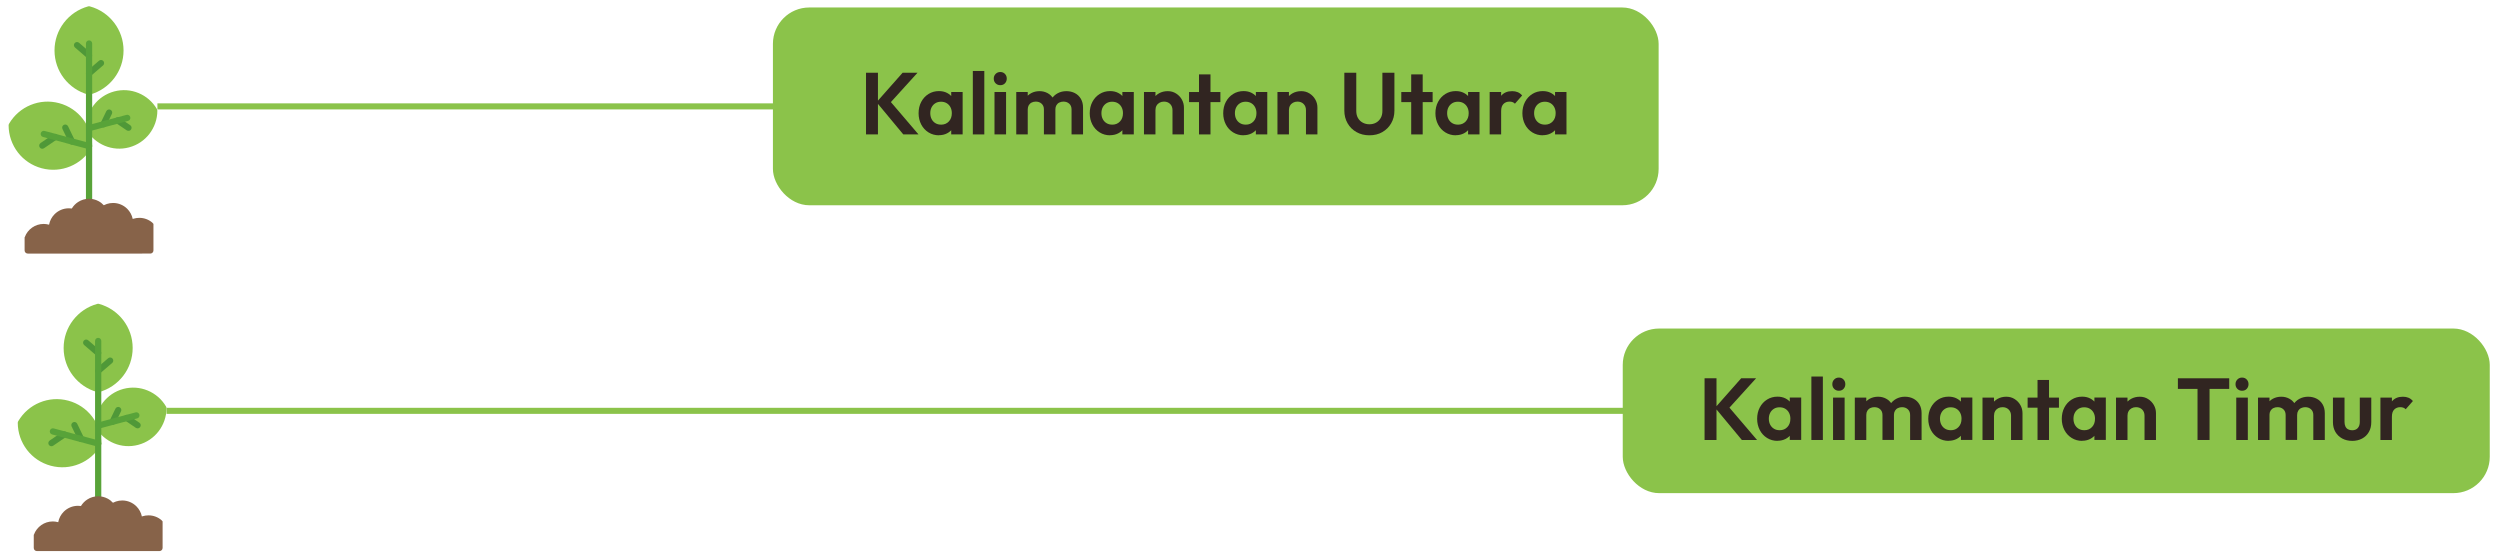 <?xml version="1.0" encoding="UTF-8"?>
<svg id="Layer_1" xmlns="http://www.w3.org/2000/svg" version="1.1" viewBox="0 0 825.02 184.82">
  <!-- Generator: Adobe Illustrator 29.6.1, SVG Export Plug-In . SVG Version: 2.1.1 Build 9)  -->
  <defs>
    <style>
      .st0 {
        fill: #58a339;
      }

      .st0, .st1, .st2, .st3 {
        fill-rule: evenodd;
      }

      .st1 {
        fill: #876349;
      }

      .st4 {
        fill: none;
      }

      .st4, .st5 {
        stroke: #8bc34a;
        stroke-miterlimit: 10;
        stroke-width: 2px;
      }

      .st5, .st3, .st6 {
        fill: #8bc34a;
      }

      .st7 {
        fill: #312521;
      }

      .st2 {
        fill: #4f9838;
      }
    </style>
  </defs>
  <g>
    <path class="st3" d="M32.07,129.38c-3.22-.88-6-2.81-7.98-5.39-1.94-2.54-3.09-5.71-3.09-9.15s1.15-6.61,3.09-9.15c1.98-2.59,4.79-4.53,8.03-5.41h0c.2-.06.41-.05.59.02,3.22.88,6,2.81,7.98,5.39,1.94,2.54,3.09,5.71,3.09,9.15s-1.15,6.61-3.09,9.15c-1.98,2.59-4.79,4.53-8.03,5.41h0c-.2.06-.41.05-.59-.02Z"/>
    <path class="st3" d="M33.25,146.96c-1.65,2.8-4.16,4.94-7.09,6.14-2.88,1.19-6.16,1.47-9.4.6-3.24-.87-5.94-2.75-7.84-5.22-1.94-2.52-3.05-5.66-3.06-8.94h0c0-.21.07-.42.18-.58,1.65-2.8,4.16-4.94,7.09-6.14,2.88-1.19,6.16-1.47,9.4-.6,3.24.87,5.94,2.75,7.84,5.22,1.95,2.52,3.05,5.66,3.07,8.94h0c0,.22-.06.42-.18.59Z"/>
    <path class="st2" d="M16.4,145.39c-.47.32-.59.96-.27,1.43.32.47.96.59,1.42.27l4.21-2.87c.47-.32.59-.96.27-1.43-.32-.47-.96-.59-1.43-.27l-4.21,2.86Z"/>
    <path class="st2" d="M25.48,139.84c-.25-.51-.86-.73-1.37-.48-.51.24-.72.86-.48,1.37l2.21,4.58c.25.51.86.73,1.37.48.51-.24.72-.86.48-1.37l-2.21-4.58Z"/>
    <path class="st3" d="M37.6,146.28c-2.49-1.03-4.64-2.85-6.05-5.24-.12-.16-.18-.37-.18-.58h0c.01-2.8.96-5.49,2.62-7.64,1.63-2.11,3.93-3.72,6.7-4.47,2.77-.74,5.57-.5,8.03.52,2.5,1.03,4.64,2.85,6.05,5.24.12.17.18.37.18.59h0c0,2.8-.96,5.48-2.62,7.64-1.62,2.11-3.93,3.72-6.7,4.46-2.77.74-5.57.5-8.03-.52Z"/>
    <path class="st2" d="M44.84,141.19c.47.32,1.11.2,1.43-.27.32-.47.2-1.11-.27-1.42l-3.55-2.42c-.47-.32-1.11-.2-1.43.27-.32.47-.2,1.11.27,1.43l3.55,2.42Z"/>
    <path class="st2" d="M39.94,135.76c.25-.51.03-1.12-.48-1.37-.51-.25-1.12-.03-1.37.48l-1.87,3.87c-.25.51-.03,1.12.48,1.37.51.24,1.12.03,1.37-.48l1.86-3.87Z"/>
    <path class="st2" d="M29.11,112.3c-.43-.37-1.08-.33-1.45.11-.37.43-.32,1.08.11,1.45l3.96,3.41c.43.37,1.08.32,1.45-.11.37-.43.32-1.08-.11-1.45l-3.96-3.41Z"/>
    <path class="st2" d="M37.03,119.78c.43-.37.47-1.02.11-1.45-.37-.43-1.02-.48-1.45-.11l-3.96,3.41c-.43.37-.48,1.02-.11,1.44.37.43,1.02.48,1.45.11l3.96-3.41Z"/>
    <path class="st0" d="M31.37,164.8c0,.57.46,1.03,1.03,1.03s1.03-.46,1.03-1.03v-52.28c0-.57-.46-1.03-1.03-1.03s-1.03.46-1.03,1.03v52.28Z"/>
    <path class="st0" d="M32.13,147.37c.55.15,1.11-.18,1.26-.73.15-.55-.18-1.11-.73-1.26l-14.94-4c-.55-.15-1.11.18-1.26.73-.14.55.18,1.11.73,1.26l14.94,4Z"/>
    <path class="st0" d="M32.13,139.47c-.55.15-.87.71-.73,1.26.15.55.71.88,1.26.73l12.61-3.38c.55-.15.88-.71.73-1.26-.15-.55-.71-.88-1.26-.73l-12.61,3.38Z"/>
    <path class="st1" d="M53.66,172.07v8.76c0,.57-.46,1.03-1.03,1.03H12.17c-.57,0-1.03-.46-1.03-1.03v-4.34s.06-.06.06-.07c.47-1.29,1.33-2.38,2.44-3.15,1.07-.75,2.38-1.19,3.79-1.19.56,0,1.11.08,1.65.22.04.01.09.02.13.03.25-1.34.9-2.54,1.83-3.47,1.2-1.2,2.86-1.94,4.69-1.94.3,0,.61.02.92.06h.07c.52-.85,1.22-1.59,2.06-2.13,1.04-.68,2.29-1.08,3.62-1.08,1.11,0,2.17.28,3.1.77.67.35,1.27.82,1.77,1.37.33-.17.66-.31,1.01-.42.65-.21,1.34-.33,2.05-.33,1.83,0,3.49.74,4.69,1.94.89.9,1.54,2.05,1.8,3.34.09-.03.19-.06.28-.09.61-.18,1.25-.28,1.91-.28.8,0,1.57.14,2.29.41.73.27,1.41.67,2,1.18.14.12.27.26.37.42Z"/>
  </g>
  <g>
    <path class="st3" d="M29.06,31.2c-3.22-.88-6-2.81-7.98-5.39-1.94-2.54-3.09-5.71-3.09-9.15s1.15-6.61,3.09-9.15c1.98-2.59,4.79-4.53,8.03-5.41h0c.2-.06.41-.05.59.02,3.22.88,6,2.81,7.98,5.39,1.94,2.54,3.09,5.71,3.09,9.15s-1.15,6.61-3.09,9.15c-1.98,2.59-4.79,4.53-8.03,5.41h0c-.2.06-.41.05-.59-.02Z"/>
    <path class="st3" d="M30.23,48.78c-1.65,2.8-4.16,4.94-7.09,6.14-2.88,1.19-6.16,1.47-9.4.6-3.24-.87-5.94-2.75-7.84-5.22-1.94-2.52-3.05-5.66-3.06-8.94h0c0-.21.07-.42.18-.58,1.65-2.8,4.16-4.94,7.09-6.14,2.88-1.19,6.16-1.47,9.4-.6,3.24.87,5.94,2.75,7.84,5.22,1.95,2.52,3.05,5.66,3.07,8.94h0c0,.22-.06.42-.18.59Z"/>
    <path class="st2" d="M13.38,47.22c-.47.32-.59.96-.27,1.43.32.47.96.59,1.42.27l4.21-2.87c.47-.32.59-.96.27-1.43-.32-.47-.96-.59-1.43-.27l-4.21,2.86Z"/>
    <path class="st2" d="M22.46,41.67c-.25-.51-.86-.73-1.37-.48-.51.24-.72.86-.48,1.37l2.21,4.58c.25.51.86.73,1.37.48.51-.24.72-.86.48-1.37l-2.21-4.58Z"/>
    <path class="st3" d="M34.58,48.11c-2.49-1.03-4.64-2.85-6.05-5.24-.12-.16-.18-.37-.18-.58h0c.01-2.8.96-5.49,2.62-7.64,1.63-2.11,3.93-3.72,6.7-4.47,2.77-.74,5.57-.5,8.03.52,2.5,1.03,4.64,2.85,6.05,5.24.12.17.18.37.18.59h0c0,2.8-.96,5.48-2.62,7.64-1.62,2.11-3.93,3.72-6.7,4.46-2.77.74-5.57.5-8.03-.52Z"/>
    <path class="st2" d="M41.82,43.01c.47.32,1.11.2,1.43-.27.32-.47.2-1.11-.27-1.42l-3.55-2.42c-.47-.32-1.11-.2-1.43.27-.32.47-.2,1.11.27,1.43l3.55,2.42Z"/>
    <path class="st2" d="M36.93,37.59c.25-.51.03-1.12-.48-1.37-.51-.25-1.12-.03-1.37.48l-1.87,3.87c-.25.51-.03,1.12.48,1.37.51.24,1.12.03,1.37-.48l1.86-3.87Z"/>
    <path class="st2" d="M26.09,14.12c-.43-.37-1.08-.33-1.45.11-.37.43-.32,1.08.11,1.45l3.96,3.41c.43.37,1.08.32,1.45-.11.37-.43.32-1.08-.11-1.45l-3.96-3.41Z"/>
    <path class="st2" d="M34.01,21.6c.43-.37.47-1.02.11-1.45-.37-.43-1.02-.48-1.45-.11l-3.96,3.41c-.43.37-.48,1.02-.11,1.44.37.43,1.02.48,1.45.11l3.96-3.41Z"/>
    <path class="st0" d="M28.36,66.62c0,.57.46,1.03,1.03,1.03s1.03-.46,1.03-1.03V14.35c0-.57-.46-1.03-1.03-1.03s-1.03.46-1.03,1.03v52.28Z"/>
    <path class="st0" d="M29.12,49.2c.55.15,1.11-.18,1.26-.73.15-.55-.18-1.11-.73-1.26l-14.94-4c-.55-.15-1.11.18-1.26.73-.14.55.18,1.11.73,1.26l14.94,4Z"/>
    <path class="st0" d="M29.12,41.29c-.55.15-.87.71-.73,1.26.15.55.71.88,1.26.73l12.61-3.38c.55-.15.88-.71.73-1.26-.15-.55-.71-.88-1.26-.73l-12.61,3.38Z"/>
    <path class="st1" d="M50.64,73.89v8.76c0,.57-.46,1.03-1.03,1.03H9.15c-.57,0-1.03-.46-1.03-1.03v-4.34s.06-.06.06-.07c.47-1.29,1.33-2.38,2.44-3.15,1.07-.75,2.38-1.19,3.79-1.19.56,0,1.11.08,1.65.22.04.01.09.02.13.03.25-1.34.9-2.54,1.83-3.47,1.2-1.2,2.86-1.94,4.69-1.94.3,0,.61.02.92.06h.07c.52-.85,1.22-1.59,2.06-2.13,1.04-.68,2.29-1.08,3.62-1.08,1.11,0,2.17.28,3.1.77.67.35,1.27.82,1.77,1.37.33-.17.66-.31,1.01-.42.65-.21,1.34-.33,2.05-.33,1.83,0,3.49.74,4.69,1.94.89.9,1.54,2.05,1.8,3.34.09-.03.19-.06.28-.09.61-.18,1.25-.28,1.91-.28.8,0,1.57.14,2.29.41.73.27,1.41.67,2,1.18.14.12.27.26.37.42Z"/>
  </g>
  <line class="st4" x1="51.95" y1="35.11" x2="257.48" y2="35.11"/>
  <rect class="st6" x="255.07" y="2.47" width="292.29" height="65.27" rx="12" ry="12"/>
  <line class="st5" x1="54.96" y1="135.58" x2="538.9" y2="135.58"/>
  <rect class="st6" x="535.52" y="108.42" width="286.12" height="54.32" rx="12" ry="12"/>
  <g>
    <path class="st7" d="M285.79,44.36v-20.36h3.94v20.36h-3.94ZM298.1,44.36l-8.83-10.63,8.6-9.73h4.92l-9.59,10.57v-1.82l9.91,11.61h-5.01Z"/>
    <path class="st7" d="M309.86,44.65c-1.27,0-2.42-.32-3.45-.96-1.02-.64-1.83-1.51-2.4-2.61s-.87-2.34-.87-3.71.29-2.64.87-3.74,1.38-1.97,2.4-2.61c1.02-.64,2.17-.96,3.45-.96,1,0,1.9.2,2.69.61s1.42.97,1.9,1.69c.47.72.73,1.54.77,2.45v5.04c-.04.93-.29,1.75-.77,2.46-.47.71-1.11,1.28-1.9,1.69s-1.69.62-2.69.62ZM310.55,41.14c1.06,0,1.92-.35,2.58-1.06.66-.7.98-1.62.98-2.74,0-.73-.15-1.39-.45-1.96-.3-.57-.71-1.01-1.25-1.33-.53-.32-1.15-.48-1.87-.48s-1.31.16-1.84.48c-.53.32-.95.76-1.25,1.33-.3.57-.45,1.22-.45,1.96s.15,1.41.45,1.98c.3.57.71,1.01,1.25,1.33.53.32,1.14.48,1.84.48ZM313.91,44.36v-3.77l.61-3.42-.61-3.36v-3.45h3.77v13.99h-3.77Z"/>
    <path class="st7" d="M321.04,44.36v-20.94h3.79v20.94h-3.79Z"/>
    <path class="st7" d="M330.1,28.11c-.62,0-1.13-.21-1.54-.62s-.61-.93-.61-1.55.2-1.11.61-1.54c.41-.42.92-.64,1.54-.64s1.15.21,1.55.64c.4.42.59.94.59,1.54s-.2,1.13-.59,1.55-.91.62-1.55.62ZM328.19,44.36v-13.99h3.82v13.99h-3.82Z"/>
    <path class="st7" d="M335.37,44.36v-13.99h3.79v13.99h-3.79ZM344.5,44.36v-8.25c0-.81-.26-1.44-.77-1.9-.51-.45-1.14-.68-1.9-.68-.5,0-.96.1-1.36.3-.41.2-.72.5-.96.88-.23.39-.35.85-.35,1.39l-1.48-.72c0-1.08.24-2.02.71-2.81.47-.79,1.11-1.4,1.93-1.84.81-.43,1.73-.65,2.75-.65.97,0,1.84.22,2.64.65s1.42,1.04,1.88,1.82c.46.78.7,1.72.7,2.82v8.98h-3.79ZM353.62,44.36v-8.25c0-.81-.26-1.44-.77-1.9-.51-.45-1.14-.68-1.9-.68-.48,0-.93.1-1.35.3-.42.2-.74.5-.97.88-.23.39-.35.85-.35,1.39l-2.17-.52c.08-1.12.38-2.09.9-2.91s1.21-1.46,2.06-1.91c.85-.45,1.8-.68,2.84-.68s1.98.22,2.81.65,1.49,1.06,1.97,1.87c.48.81.72,1.78.72,2.9v8.86h-3.79Z"/>
    <path class="st7" d="M366.34,44.65c-1.27,0-2.42-.32-3.45-.96-1.02-.64-1.83-1.51-2.4-2.61s-.87-2.34-.87-3.71.29-2.64.87-3.74,1.38-1.97,2.4-2.61c1.02-.64,2.17-.96,3.45-.96,1,0,1.9.2,2.69.61s1.42.97,1.9,1.69c.47.72.73,1.54.77,2.45v5.04c-.04.93-.29,1.75-.77,2.46-.47.71-1.11,1.28-1.9,1.69s-1.69.62-2.69.62ZM367.03,41.14c1.06,0,1.92-.35,2.58-1.06.66-.7.98-1.62.98-2.74,0-.73-.15-1.39-.45-1.96-.3-.57-.71-1.01-1.25-1.33-.53-.32-1.15-.48-1.87-.48s-1.31.16-1.84.48c-.53.32-.95.76-1.25,1.33-.3.57-.45,1.22-.45,1.96s.15,1.41.45,1.98c.3.57.71,1.01,1.25,1.33.53.32,1.14.48,1.84.48ZM370.39,44.36v-3.77l.61-3.42-.61-3.36v-3.45h3.77v13.99h-3.77Z"/>
    <path class="st7" d="M377.52,44.36v-13.99h3.79v13.99h-3.79ZM386.93,44.36v-8.02c0-.83-.26-1.51-.78-2.03s-1.2-.78-2.03-.78c-.54,0-1.02.12-1.45.35-.42.23-.76.56-1,.98s-.36.92-.36,1.48l-1.48-.75c0-1.1.24-2.06.71-2.88.47-.82,1.13-1.46,1.97-1.93.84-.46,1.79-.7,2.85-.7s1.94.26,2.75.77c.81.51,1.45,1.18,1.91,2,.46.82.69,1.7.69,2.65v8.86h-3.79Z"/>
    <path class="st7" d="M392.4,33.7v-3.33h10.34v3.33h-10.34ZM395.68,44.36v-19.81h3.79v19.81h-3.79Z"/>
    <path class="st7" d="M410.39,44.65c-1.27,0-2.42-.32-3.45-.96-1.02-.64-1.83-1.51-2.4-2.61s-.87-2.34-.87-3.71.29-2.64.87-3.74,1.38-1.97,2.4-2.61c1.02-.64,2.17-.96,3.45-.96,1,0,1.9.2,2.69.61s1.42.97,1.9,1.69c.47.72.73,1.54.77,2.45v5.04c-.04.93-.29,1.75-.77,2.46-.47.71-1.11,1.28-1.9,1.69s-1.69.62-2.69.62ZM411.08,41.14c1.06,0,1.92-.35,2.58-1.06.66-.7.98-1.62.98-2.74,0-.73-.15-1.39-.45-1.96-.3-.57-.71-1.01-1.25-1.33-.53-.32-1.15-.48-1.87-.48s-1.31.16-1.84.48c-.53.32-.95.76-1.25,1.33-.3.57-.45,1.22-.45,1.96s.15,1.41.45,1.98c.3.57.71,1.01,1.25,1.33.53.32,1.14.48,1.84.48ZM414.44,44.36v-3.77l.61-3.42-.61-3.36v-3.45h3.77v13.99h-3.77Z"/>
    <path class="st7" d="M421.57,44.36v-13.99h3.79v13.99h-3.79ZM430.98,44.36v-8.02c0-.83-.26-1.51-.78-2.03s-1.2-.78-2.03-.78c-.54,0-1.02.12-1.45.35-.42.23-.76.56-1,.98s-.36.92-.36,1.48l-1.48-.75c0-1.1.24-2.06.71-2.88.47-.82,1.13-1.46,1.97-1.93.84-.46,1.79-.7,2.85-.7s1.94.26,2.75.77c.81.51,1.45,1.18,1.91,2,.46.82.69,1.7.69,2.65v8.86h-3.79Z"/>
    <path class="st7" d="M451.92,44.65c-1.6,0-3.03-.35-4.27-1.06-1.25-.7-2.23-1.67-2.94-2.91-.71-1.24-1.07-2.64-1.07-4.2v-12.48h3.94v12.6c0,.91.19,1.69.56,2.35.38.66.9,1.16,1.56,1.52s1.4.54,2.22.54,1.56-.18,2.2-.54c.64-.36,1.14-.86,1.52-1.52s.56-1.43.56-2.32v-12.63h3.97v12.51c0,1.56-.36,2.96-1.07,4.18-.71,1.23-1.68,2.19-2.91,2.9-1.23.71-2.65,1.06-4.27,1.06Z"/>
    <path class="st7" d="M462.44,33.7v-3.33h10.34v3.33h-10.34ZM465.71,44.36v-19.81h3.79v19.81h-3.79Z"/>
    <path class="st7" d="M480.42,44.65c-1.27,0-2.42-.32-3.45-.96-1.02-.64-1.83-1.51-2.4-2.61s-.87-2.34-.87-3.71.29-2.64.87-3.74,1.38-1.97,2.4-2.61c1.02-.64,2.17-.96,3.45-.96,1,0,1.9.2,2.69.61s1.42.97,1.9,1.69c.47.72.73,1.54.77,2.45v5.04c-.04.93-.29,1.75-.77,2.46-.47.71-1.11,1.28-1.9,1.69s-1.69.62-2.69.62ZM481.12,41.14c1.06,0,1.92-.35,2.58-1.06.66-.7.98-1.62.98-2.74,0-.73-.15-1.39-.45-1.96-.3-.57-.71-1.01-1.25-1.33-.53-.32-1.15-.48-1.87-.48s-1.31.16-1.84.48c-.53.32-.95.76-1.25,1.33-.3.57-.45,1.22-.45,1.96s.15,1.41.45,1.98c.3.57.71,1.01,1.25,1.33.53.32,1.14.48,1.84.48ZM484.48,44.36v-3.77l.61-3.42-.61-3.36v-3.45h3.77v13.99h-3.77Z"/>
    <path class="st7" d="M491.6,44.36v-13.99h3.79v13.99h-3.79ZM495.4,36.62l-1.48-.98c.17-1.72.68-3.08,1.51-4.07s2.03-1.49,3.59-1.49c.68,0,1.28.11,1.82.33.54.22,1.03.58,1.48,1.09l-2.38,2.72c-.21-.23-.47-.41-.77-.52-.3-.12-.64-.17-1.03-.17-.81,0-1.47.26-1.98.77s-.77,1.29-.77,2.33Z"/>
    <path class="st7" d="M509.12,44.65c-1.27,0-2.42-.32-3.45-.96-1.02-.64-1.83-1.51-2.4-2.61s-.87-2.34-.87-3.71.29-2.64.87-3.74,1.38-1.97,2.4-2.61c1.02-.64,2.17-.96,3.45-.96,1,0,1.9.2,2.69.61s1.42.97,1.9,1.69c.47.72.73,1.54.77,2.45v5.04c-.04.93-.29,1.75-.77,2.46-.47.71-1.11,1.28-1.9,1.69s-1.69.62-2.69.62ZM509.82,41.14c1.06,0,1.92-.35,2.58-1.06.66-.7.98-1.62.98-2.74,0-.73-.15-1.39-.45-1.96-.3-.57-.71-1.01-1.25-1.33-.53-.32-1.15-.48-1.87-.48s-1.31.16-1.84.48c-.53.32-.95.76-1.25,1.33-.3.57-.45,1.22-.45,1.96s.15,1.41.45,1.98c.3.57.71,1.01,1.25,1.33.53.32,1.14.48,1.84.48ZM513.18,44.36v-3.77l.61-3.42-.61-3.36v-3.45h3.77v13.99h-3.77Z"/>
  </g>
  <g>
    <path class="st7" d="M562.52,145.2v-20.36h3.94v20.36h-3.94ZM574.83,145.2l-8.83-10.63,8.6-9.73h4.92l-9.59,10.57v-1.82l9.91,11.61h-5.01Z"/>
    <path class="st7" d="M586.59,145.49c-1.27,0-2.42-.32-3.45-.96-1.02-.64-1.83-1.51-2.4-2.61s-.87-2.34-.87-3.71.29-2.64.87-3.74,1.38-1.97,2.4-2.61c1.02-.64,2.17-.96,3.45-.96,1,0,1.9.2,2.69.61s1.42.97,1.9,1.69c.47.72.73,1.54.77,2.45v5.04c-.04.93-.29,1.75-.77,2.46-.47.71-1.11,1.28-1.9,1.69s-1.69.62-2.69.62ZM587.28,141.98c1.06,0,1.92-.35,2.58-1.06.66-.7.98-1.62.98-2.74,0-.73-.15-1.39-.45-1.96-.3-.57-.71-1.01-1.25-1.33-.53-.32-1.15-.48-1.87-.48s-1.31.16-1.84.48c-.53.32-.95.76-1.25,1.33-.3.57-.45,1.22-.45,1.96s.15,1.41.45,1.98c.3.57.71,1.01,1.25,1.33.53.32,1.14.48,1.84.48ZM590.64,145.2v-3.77l.61-3.42-.61-3.36v-3.45h3.77v13.99h-3.77Z"/>
    <path class="st7" d="M597.77,145.2v-20.94h3.79v20.94h-3.79Z"/>
    <path class="st7" d="M606.83,128.95c-.62,0-1.13-.21-1.54-.62s-.61-.93-.61-1.55.2-1.11.61-1.54c.41-.42.92-.64,1.54-.64s1.15.21,1.55.64c.4.42.59.94.59,1.54s-.2,1.13-.59,1.55-.91.62-1.55.62ZM604.92,145.2v-13.99h3.82v13.99h-3.82Z"/>
    <path class="st7" d="M612.1,145.2v-13.99h3.79v13.99h-3.79ZM621.23,145.2v-8.25c0-.81-.26-1.44-.77-1.9-.51-.45-1.14-.68-1.9-.68-.5,0-.96.1-1.36.3-.41.2-.72.5-.96.88-.23.39-.35.85-.35,1.39l-1.48-.72c0-1.08.24-2.02.71-2.81.47-.79,1.11-1.4,1.93-1.84.81-.43,1.73-.65,2.75-.65.97,0,1.84.22,2.64.65s1.42,1.04,1.88,1.82c.46.78.7,1.72.7,2.82v8.98h-3.79ZM630.35,145.2v-8.25c0-.81-.26-1.44-.77-1.9-.51-.45-1.14-.68-1.9-.68-.48,0-.93.1-1.35.3-.42.2-.74.5-.97.88-.23.39-.35.85-.35,1.39l-2.17-.52c.08-1.12.38-2.09.9-2.91s1.21-1.46,2.06-1.91c.85-.45,1.8-.68,2.84-.68s1.98.22,2.81.65,1.49,1.06,1.97,1.87c.48.81.72,1.78.72,2.9v8.86h-3.79Z"/>
    <path class="st7" d="M643.06,145.49c-1.27,0-2.42-.32-3.45-.96-1.02-.64-1.83-1.51-2.4-2.61s-.87-2.34-.87-3.71.29-2.64.87-3.74,1.38-1.97,2.4-2.61c1.02-.64,2.17-.96,3.45-.96,1,0,1.9.2,2.69.61s1.42.97,1.9,1.69c.47.72.73,1.54.77,2.45v5.04c-.04.93-.29,1.75-.77,2.46-.47.71-1.11,1.28-1.9,1.69s-1.69.62-2.69.62ZM643.76,141.98c1.06,0,1.92-.35,2.58-1.06.66-.7.98-1.62.98-2.74,0-.73-.15-1.39-.45-1.96-.3-.57-.71-1.01-1.25-1.33-.53-.32-1.15-.48-1.87-.48s-1.31.16-1.84.48c-.53.32-.95.76-1.25,1.33-.3.57-.45,1.22-.45,1.96s.15,1.41.45,1.98c.3.57.71,1.01,1.25,1.33.53.32,1.14.48,1.84.48ZM647.12,145.2v-3.77l.61-3.42-.61-3.36v-3.45h3.77v13.99h-3.77Z"/>
    <path class="st7" d="M654.24,145.2v-13.99h3.79v13.99h-3.79ZM663.66,145.2v-8.02c0-.83-.26-1.51-.78-2.03s-1.2-.78-2.03-.78c-.54,0-1.02.12-1.45.35-.42.23-.76.56-1,.98s-.36.92-.36,1.48l-1.48-.75c0-1.1.24-2.06.71-2.88.47-.82,1.13-1.46,1.97-1.93.84-.46,1.79-.7,2.85-.7s1.94.26,2.75.77c.81.51,1.45,1.18,1.91,2,.46.82.69,1.7.69,2.65v8.86h-3.79Z"/>
    <path class="st7" d="M669.13,134.54v-3.33h10.34v3.33h-10.34ZM672.4,145.2v-19.81h3.79v19.81h-3.79Z"/>
    <path class="st7" d="M687.12,145.49c-1.27,0-2.42-.32-3.45-.96-1.02-.64-1.83-1.51-2.4-2.61s-.87-2.34-.87-3.71.29-2.64.87-3.74,1.38-1.97,2.4-2.61c1.02-.64,2.17-.96,3.45-.96,1,0,1.9.2,2.69.61s1.42.97,1.9,1.69c.47.72.73,1.54.77,2.45v5.04c-.04.93-.29,1.75-.77,2.46-.47.71-1.11,1.28-1.9,1.69s-1.69.62-2.69.62ZM687.81,141.98c1.06,0,1.92-.35,2.58-1.06.66-.7.98-1.62.98-2.74,0-.73-.15-1.39-.45-1.96-.3-.57-.71-1.01-1.25-1.33-.53-.32-1.15-.48-1.87-.48s-1.31.16-1.84.48c-.53.32-.95.76-1.25,1.33-.3.57-.45,1.22-.45,1.96s.15,1.41.45,1.98c.3.57.71,1.01,1.25,1.33.53.32,1.14.48,1.84.48ZM691.17,145.2v-3.77l.61-3.42-.61-3.36v-3.45h3.77v13.99h-3.77Z"/>
    <path class="st7" d="M698.3,145.2v-13.99h3.79v13.99h-3.79ZM707.71,145.2v-8.02c0-.83-.26-1.51-.78-2.03s-1.2-.78-2.03-.78c-.54,0-1.02.12-1.45.35-.42.23-.76.56-1,.98s-.36.92-.36,1.48l-1.48-.75c0-1.1.24-2.06.71-2.88.47-.82,1.13-1.46,1.97-1.93.84-.46,1.79-.7,2.85-.7s1.94.26,2.75.77c.81.51,1.45,1.18,1.91,2,.46.82.69,1.7.69,2.65v8.86h-3.79Z"/>
    <path class="st7" d="M718.72,128.34v-3.5h16.94v3.5h-16.94ZM725.2,145.2v-19.93h3.97v19.93h-3.97Z"/>
    <path class="st7" d="M739.89,128.95c-.62,0-1.13-.21-1.54-.62s-.61-.93-.61-1.55.2-1.11.61-1.54c.41-.42.92-.64,1.54-.64s1.15.21,1.55.64c.4.42.59.94.59,1.54s-.2,1.13-.59,1.55-.91.62-1.55.62ZM737.98,145.2v-13.99h3.82v13.99h-3.82Z"/>
    <path class="st7" d="M745.16,145.2v-13.99h3.79v13.99h-3.79ZM754.28,145.2v-8.25c0-.81-.26-1.44-.77-1.9-.51-.45-1.14-.68-1.9-.68-.5,0-.96.1-1.36.3-.41.2-.72.5-.96.88-.23.39-.35.85-.35,1.39l-1.48-.72c0-1.08.24-2.02.71-2.81.47-.79,1.11-1.4,1.93-1.84.81-.43,1.73-.65,2.75-.65.97,0,1.84.22,2.64.65s1.42,1.04,1.88,1.82c.46.78.7,1.72.7,2.82v8.98h-3.79ZM763.41,145.2v-8.25c0-.81-.26-1.44-.77-1.9-.51-.45-1.14-.68-1.9-.68-.48,0-.93.1-1.35.3-.42.2-.74.5-.97.88-.23.39-.35.85-.35,1.39l-2.17-.52c.08-1.12.38-2.09.9-2.91s1.21-1.46,2.06-1.91c.85-.45,1.8-.68,2.84-.68s1.98.22,2.81.65,1.49,1.06,1.97,1.87c.48.81.72,1.78.72,2.9v8.86h-3.79Z"/>
    <path class="st7" d="M776.24,145.49c-1.24,0-2.33-.26-3.29-.78-.96-.52-1.71-1.25-2.25-2.17-.54-.93-.81-2-.81-3.21v-8.11h3.82v8.02c0,.58.1,1.08.29,1.49s.48.73.87.94c.39.21.84.32,1.36.32.79,0,1.41-.24,1.85-.72.44-.48.67-1.16.67-2.03v-8.02h3.79v8.11c0,1.24-.27,2.32-.8,3.24-.53.93-1.27,1.65-2.23,2.16-.96.51-2.05.77-3.29.77Z"/>
    <path class="st7" d="M785.56,145.2v-13.99h3.79v13.99h-3.79ZM789.36,137.46l-1.48-.98c.17-1.72.68-3.08,1.51-4.07s2.03-1.49,3.59-1.49c.68,0,1.28.11,1.82.33.54.22,1.03.58,1.48,1.09l-2.38,2.72c-.21-.23-.47-.41-.77-.52-.3-.12-.64-.17-1.03-.17-.81,0-1.47.26-1.98.77s-.77,1.29-.77,2.33Z"/>
  </g>
</svg>